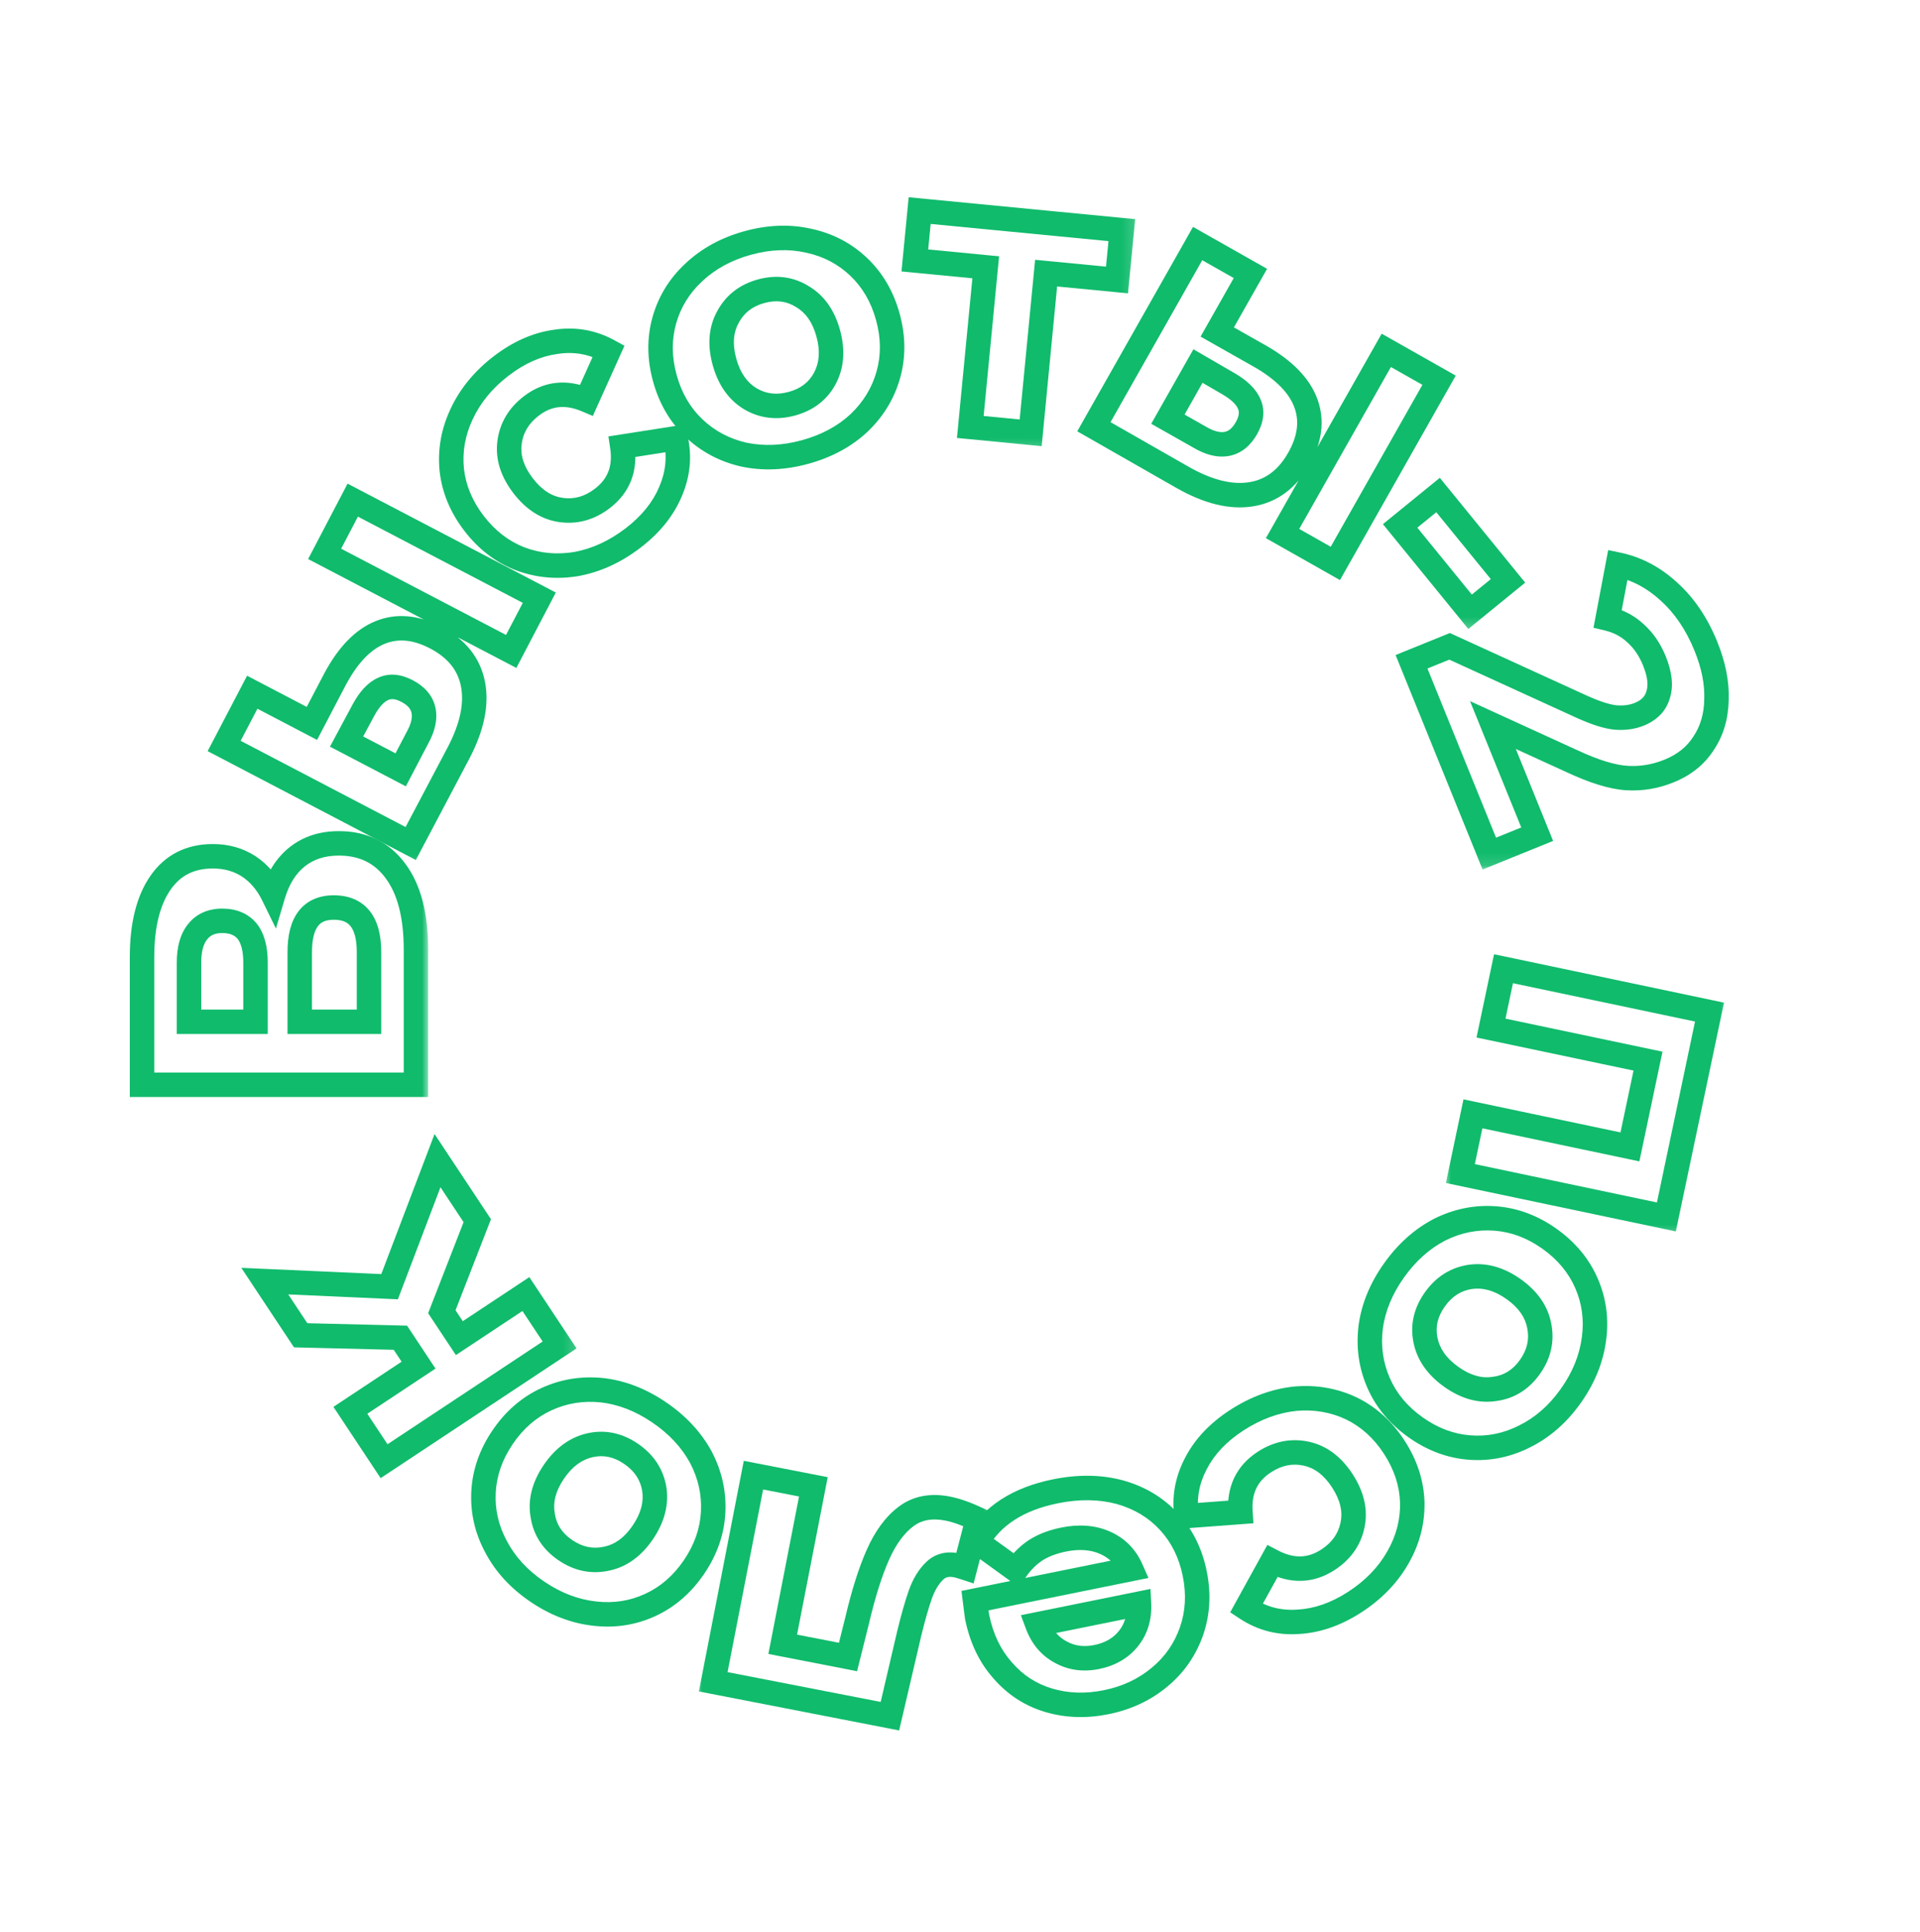 <?xml version="1.0" encoding="UTF-8"?> <svg xmlns="http://www.w3.org/2000/svg" width="157" height="158" viewBox="0 0 157 158" fill="none"> <mask id="path-1-outside-1_1304_22" maskUnits="userSpaceOnUse" x="118.131" y="77.649" width="23.692" height="23.692" fill="black"> <rect fill="white" x="118.131" y="77.649" width="23.692" height="23.692"></rect> <path d="M136.261 99.525L119.414 95.977L120.443 91.093L133.281 93.796L134.758 86.782L121.92 84.078L122.942 79.225L139.789 82.773L136.261 99.525Z"></path> </mask> <path d="M136.261 99.525L136.055 100.504L137.033 100.71L137.239 99.731L136.261 99.525ZM119.414 95.977L118.436 95.771L118.23 96.75L119.208 96.956L119.414 95.977ZM120.443 91.093L120.649 90.114L119.67 89.908L119.464 90.886L120.443 91.093ZM133.281 93.796L133.075 94.775L134.054 94.981L134.26 94.002L133.281 93.796ZM134.758 86.782L135.737 86.988L135.943 86.01L134.965 85.804L134.758 86.782ZM121.92 84.078L120.942 83.872L120.735 84.851L121.714 85.057L121.92 84.078ZM122.942 79.225L123.148 78.246L122.17 78.04L121.964 79.019L122.942 79.225ZM139.789 82.773L140.767 82.979L140.973 82L139.995 81.794L139.789 82.773ZM136.467 98.547L119.62 94.999L119.208 96.956L136.055 100.504L136.467 98.547ZM120.393 96.183L121.421 91.299L119.464 90.886L118.436 95.771L120.393 96.183ZM120.237 92.071L133.075 94.775L133.487 92.818L120.649 90.114L120.237 92.071ZM134.26 94.002L135.737 86.988L133.78 86.576L132.303 93.59L134.26 94.002ZM134.965 85.804L122.126 83.1L121.714 85.057L134.552 87.761L134.965 85.804ZM122.899 84.284L123.921 79.431L121.964 79.019L120.942 83.872L122.899 84.284ZM122.736 80.204L139.583 83.751L139.995 81.794L123.148 78.246L122.736 80.204ZM138.81 82.567L135.282 99.319L137.239 99.731L140.767 82.979L138.81 82.567Z" fill="#10BB6C" mask="url(#path-1-outside-1_1304_22)"></path> <mask id="path-3-outside-2_1304_22" maskUnits="userSpaceOnUse" x="106.465" y="93.542" width="29.862" height="30.098" fill="black"> <rect fill="white" x="106.465" y="93.542" width="29.862" height="30.098"></rect> <path d="M113.991 103.896C115.042 102.418 116.291 101.304 117.74 100.555C119.194 99.835 120.704 99.534 122.269 99.651C123.834 99.769 125.312 100.323 126.703 101.311C128.094 102.3 129.103 103.514 129.729 104.954C130.355 106.393 130.558 107.911 130.338 109.509C130.124 111.136 129.491 112.689 128.441 114.167C127.39 115.645 126.138 116.744 124.684 117.464C123.247 118.197 121.746 118.504 120.181 118.386C118.616 118.268 117.138 117.715 115.747 116.726C114.356 115.737 113.347 114.523 112.721 113.084C112.096 111.644 111.884 110.12 112.086 108.51C112.305 106.912 112.94 105.374 113.991 103.896ZM117.33 106.269C116.588 107.313 116.33 108.412 116.556 109.567C116.787 110.752 117.494 111.765 118.676 112.605C119.858 113.445 121.038 113.774 122.216 113.59C123.398 113.436 124.361 112.837 125.102 111.794C125.844 110.751 126.099 109.637 125.868 108.452C125.655 107.279 124.957 106.273 123.774 105.432C122.592 104.592 121.403 104.257 120.208 104.429C119.031 104.613 118.071 105.226 117.33 106.269Z"></path> </mask> <path d="M117.74 100.555L117.297 99.659L117.289 99.662L117.281 99.666L117.74 100.555ZM122.269 99.651L122.344 98.654L122.344 98.654L122.269 99.651ZM129.729 104.954L130.646 104.555L130.646 104.555L129.729 104.954ZM130.338 109.509L129.347 109.373L129.347 109.378L130.338 109.509ZM124.684 117.464L124.24 116.568L124.23 116.573L124.684 117.464ZM120.181 118.386L120.106 119.383L120.106 119.383L120.181 118.386ZM112.721 113.084L111.804 113.483L111.804 113.483L112.721 113.084ZM112.086 108.51L111.095 108.374L111.094 108.385L112.086 108.51ZM116.556 109.567L117.538 109.376L117.537 109.375L116.556 109.567ZM122.216 113.59L122.087 112.598L122.074 112.6L122.062 112.602L122.216 113.59ZM125.868 108.452L124.884 108.631L124.887 108.643L125.868 108.452ZM120.208 104.429L120.066 103.439L120.054 103.441L120.208 104.429ZM114.806 104.476C115.775 103.113 116.907 102.112 118.2 101.443L117.281 99.666C115.675 100.497 114.308 101.724 113.176 103.317L114.806 104.476ZM118.184 101.451C119.483 100.807 120.814 100.545 122.194 100.649L122.344 98.654C120.594 98.522 118.906 98.862 117.297 99.659L118.184 101.451ZM122.194 100.649C123.562 100.752 124.868 101.234 126.124 102.126L127.283 100.496C125.757 99.412 124.107 98.787 122.344 98.654L122.194 100.649ZM126.124 102.126C127.38 103.019 128.265 104.094 128.812 105.352L130.646 104.555C129.941 102.934 128.809 101.581 127.283 100.496L126.124 102.126ZM128.812 105.352C129.362 106.619 129.543 107.952 129.348 109.373L131.329 109.645C131.573 107.871 131.347 106.167 130.646 104.555L128.812 105.352ZM129.347 109.378C129.156 110.828 128.592 112.229 127.626 113.588L129.256 114.746C130.391 113.15 131.092 111.445 131.33 109.64L129.347 109.378ZM127.626 113.588C126.659 114.947 125.529 115.93 124.24 116.568L125.128 118.36C126.746 117.559 128.121 116.343 129.256 114.746L127.626 113.588ZM124.23 116.573C122.952 117.225 121.633 117.493 120.256 117.389L120.106 119.383C121.859 119.515 123.543 119.168 125.138 118.355L124.23 116.573ZM120.256 117.389C118.888 117.286 117.582 116.804 116.326 115.911L115.167 117.541C116.693 118.626 118.344 119.25 120.106 119.383L120.256 117.389ZM116.326 115.911C115.07 115.018 114.185 113.943 113.639 112.685L111.804 113.483C112.509 115.103 113.641 116.456 115.167 117.541L116.326 115.911ZM113.639 112.685C113.087 111.416 112.898 110.073 113.078 108.634L111.094 108.385C110.87 110.167 111.105 111.873 111.804 113.483L113.639 112.685ZM113.077 108.646C113.272 107.227 113.837 105.839 114.806 104.476L113.176 103.317C112.044 104.91 111.339 106.597 111.095 108.374L113.077 108.646ZM116.514 105.69C115.63 106.935 115.291 108.31 115.575 109.759L117.537 109.375C117.369 108.514 117.546 107.69 118.145 106.849L116.514 105.69ZM115.574 109.758C115.864 111.244 116.75 112.463 118.097 113.42L119.255 111.79C118.237 111.066 117.71 110.26 117.538 109.376L115.574 109.758ZM118.097 113.42C119.443 114.377 120.881 114.811 122.37 114.578L122.062 112.602C121.196 112.737 120.274 112.514 119.255 111.79L118.097 113.42ZM122.345 114.582C123.826 114.389 125.028 113.625 125.917 112.373L124.287 111.215C123.694 112.05 122.971 112.483 122.087 112.598L122.345 114.582ZM125.917 112.373C126.807 111.122 127.136 109.732 126.85 108.261L124.887 108.643C125.062 109.542 124.881 110.38 124.287 111.215L125.917 112.373ZM126.852 108.273C126.582 106.79 125.7 105.574 124.354 104.617L123.195 106.247C124.214 106.972 124.727 107.769 124.884 108.631L126.852 108.273ZM124.354 104.617C123.007 103.66 121.565 103.224 120.066 103.439L120.35 105.419C121.242 105.291 122.177 105.524 123.195 106.247L124.354 104.617ZM120.054 103.441C118.589 103.669 117.399 104.445 116.514 105.69L118.145 106.849C118.743 106.007 119.472 105.556 120.362 105.417L120.054 103.441Z" fill="#10BB6C" mask="url(#path-3-outside-2_1304_22)"></path> <mask id="path-5-outside-3_1304_22" maskUnits="userSpaceOnUse" x="92.298" y="108.383" width="29.037" height="29.037" fill="black"> <rect fill="white" x="92.298" y="108.383" width="29.037" height="29.037"></rect> <path d="M101.145 116.142C102.686 115.146 104.277 114.562 105.919 114.389C107.554 114.247 109.086 114.514 110.514 115.19C111.925 115.879 113.093 116.94 114.02 118.373C114.947 119.806 115.434 121.307 115.484 122.876C115.515 124.456 115.124 125.954 114.311 127.368C113.492 128.813 112.312 130.033 110.772 131.029C109.249 132.014 107.715 132.548 106.169 132.633C104.617 132.748 103.199 132.382 101.915 131.535L104.037 127.686C105.647 128.525 107.159 128.487 108.574 127.572C109.667 126.865 110.34 125.922 110.593 124.742C110.847 123.562 110.573 122.354 109.774 121.118C108.975 119.882 107.985 119.137 106.805 118.884C105.625 118.631 104.489 118.858 103.396 119.564C101.963 120.491 101.308 121.855 101.431 123.655L97.032 123.984C96.811 122.502 97.064 121.067 97.794 119.681C98.505 118.306 99.623 117.127 101.145 116.142Z"></path> </mask> <path d="M105.919 114.389L105.832 113.393L105.823 113.394L105.814 113.395L105.919 114.389ZM110.514 115.19L110.953 114.292L110.942 114.287L110.514 115.19ZM115.484 122.876L116.483 122.856L116.483 122.844L115.484 122.876ZM114.311 127.368L113.444 126.87L113.441 126.875L114.311 127.368ZM106.169 132.633L106.114 131.635L106.105 131.635L106.096 131.636L106.169 132.633ZM101.915 131.535L101.039 131.052L100.593 131.862L101.365 132.37L101.915 131.535ZM104.037 127.686L104.499 126.799L103.633 126.348L103.161 127.203L104.037 127.686ZM106.805 118.884L106.596 119.862L106.596 119.862L106.805 118.884ZM101.431 123.655L101.505 124.652L102.496 124.578L102.428 123.587L101.431 123.655ZM97.032 123.984L96.043 124.132L96.181 125.051L97.107 124.981L97.032 123.984ZM97.794 119.681L98.679 120.147L98.682 120.141L97.794 119.681ZM101.688 116.982C103.112 116.061 104.555 115.538 106.023 115.384L105.814 113.395C104 113.585 102.26 114.23 100.602 115.302L101.688 116.982ZM106.006 115.386C107.471 115.258 108.824 115.496 110.086 116.094L110.942 114.287C109.347 113.531 107.637 113.236 105.832 113.393L106.006 115.386ZM110.075 116.089C111.308 116.691 112.343 117.622 113.18 118.916L114.86 117.83C113.843 116.258 112.541 115.067 110.953 114.292L110.075 116.089ZM113.18 118.916C114.017 120.21 114.441 121.536 114.484 122.907L116.483 122.844C116.428 121.078 115.876 119.402 114.86 117.83L113.18 118.916ZM114.484 122.895C114.511 124.288 114.169 125.608 113.444 126.87L115.178 127.866C116.078 126.3 116.518 124.624 116.483 122.856L114.484 122.895ZM113.441 126.875C112.71 128.165 111.648 129.271 110.229 130.189L111.315 131.869C112.976 130.794 114.274 129.46 115.181 127.862L113.441 126.875ZM110.229 130.189C108.827 131.096 107.458 131.561 106.114 131.635L106.224 133.632C107.971 133.536 109.671 132.931 111.315 131.869L110.229 130.189ZM106.096 131.636C104.761 131.734 103.563 131.424 102.465 130.7L101.365 132.37C102.835 133.34 104.473 133.761 106.243 133.631L106.096 131.636ZM102.791 132.018L104.913 128.169L103.161 127.203L101.039 131.052L102.791 132.018ZM103.575 128.573C105.473 129.563 107.372 129.54 109.117 128.412L108.031 126.732C106.946 127.434 105.82 127.488 104.499 126.799L103.575 128.573ZM109.117 128.412C110.414 127.574 111.258 126.413 111.571 124.952L109.616 124.532C109.423 125.431 108.921 126.157 108.031 126.732L109.117 128.412ZM111.571 124.952C111.892 123.458 111.524 121.982 110.614 120.575L108.934 121.661C109.623 122.727 109.801 123.667 109.616 124.532L111.571 124.952ZM110.614 120.575C109.704 119.168 108.509 118.227 107.015 117.906L106.596 119.862C107.461 120.048 108.245 120.596 108.934 121.661L110.614 120.575ZM107.015 117.906C105.554 117.593 104.15 117.886 102.853 118.725L103.939 120.404C104.829 119.829 105.697 119.669 106.596 119.862L107.015 117.906ZM102.853 118.725C102.002 119.275 101.346 119.981 100.929 120.849C100.513 121.714 100.362 122.684 100.433 123.723L102.428 123.587C102.376 122.826 102.492 122.214 102.731 121.715C102.969 121.22 103.357 120.781 103.939 120.404L102.853 118.725ZM101.356 122.658L96.958 122.987L97.107 124.981L101.505 124.652L101.356 122.658ZM98.021 123.836C97.832 122.574 98.044 121.354 98.679 120.147L96.909 119.215C96.085 120.781 95.789 122.429 96.043 124.132L98.021 123.836ZM98.682 120.141C99.301 118.945 100.287 117.888 101.688 116.982L100.602 115.302C98.959 116.365 97.71 117.667 96.906 119.221L98.682 120.141Z" fill="#10BB6C" mask="url(#path-5-outside-3_1304_22)"></path> <mask id="path-7-outside-4_1304_22" maskUnits="userSpaceOnUse" x="75.98" y="117.907" width="25.733" height="24.951" fill="black"> <rect fill="white" x="75.98" y="117.907" width="25.733" height="24.951"></rect> <path d="M79.9 132.24C79.888 132.178 79.83 131.732 79.728 130.904L92.492 128.317C92.05 127.319 91.339 126.603 90.359 126.17C89.379 125.738 88.251 125.65 86.976 125.909C86.098 126.087 85.35 126.369 84.731 126.756C84.097 127.167 83.543 127.715 83.073 128.398L79.897 126.103C81.118 123.962 83.254 122.582 86.307 121.963C88.21 121.578 89.967 121.602 91.579 122.038C93.195 122.494 94.534 123.3 95.595 124.456C96.657 125.612 97.357 127.027 97.696 128.7C98.03 130.351 97.945 131.914 97.438 133.388C96.914 134.887 96.047 136.14 94.837 137.148C93.609 138.18 92.149 138.868 90.455 139.211C88.803 139.546 87.236 139.493 85.754 139.053C84.272 138.614 83.019 137.801 81.995 136.615C80.955 135.455 80.256 133.997 79.9 132.24ZM89.674 135.516C90.782 135.292 91.649 134.79 92.274 134.01C92.9 133.23 93.186 132.28 93.133 131.159L84.822 132.843C85.206 133.875 85.837 134.629 86.717 135.104C87.601 135.599 88.587 135.737 89.674 135.516Z"></path> </mask> <path d="M79.728 130.904L79.529 129.924L78.621 130.108L78.735 131.027L79.728 130.904ZM92.492 128.317L92.691 129.297L93.91 129.05L93.407 127.913L92.492 128.317ZM90.359 126.17L90.763 125.255L90.763 125.255L90.359 126.17ZM84.731 126.756L84.201 125.908L84.194 125.912L84.187 125.916L84.731 126.756ZM83.073 128.398L82.487 129.208L83.315 129.807L83.896 128.965L83.073 128.398ZM79.897 126.103L79.029 125.607L78.584 126.387L79.312 126.913L79.897 126.103ZM91.579 122.038L91.85 121.075L91.84 121.072L91.579 122.038ZM95.595 124.456L96.332 123.78L96.332 123.78L95.595 124.456ZM97.438 133.388L98.382 133.718L98.383 133.713L97.438 133.388ZM94.837 137.148L94.197 136.379L94.193 136.382L94.837 137.148ZM85.754 139.053L85.47 140.012L85.47 140.012L85.754 139.053ZM81.995 136.615L82.752 135.962L82.746 135.955L82.74 135.948L81.995 136.615ZM92.274 134.01L93.054 134.636L92.274 134.01ZM93.133 131.159L94.132 131.111L94.077 129.947L92.935 130.179L93.133 131.159ZM84.822 132.843L84.624 131.863L83.478 132.095L83.885 133.191L84.822 132.843ZM86.717 135.104L87.206 134.231L87.199 134.227L87.192 134.223L86.717 135.104ZM80.88 132.042C80.883 132.055 80.871 131.979 80.839 131.731C80.811 131.511 80.771 131.195 80.72 130.781L78.735 131.027C78.833 131.818 78.898 132.326 78.92 132.439L80.88 132.042ZM79.926 131.884L92.691 129.297L92.294 127.337L79.529 129.924L79.926 131.884ZM93.407 127.913C92.866 126.691 91.976 125.791 90.763 125.255L89.955 127.085C90.703 127.415 91.234 127.946 91.578 128.722L93.407 127.913ZM90.763 125.255C89.556 124.723 88.211 124.638 86.777 124.929L87.175 126.889C88.291 126.663 89.202 126.752 89.955 127.085L90.763 125.255ZM86.777 124.929C85.808 125.125 84.942 125.445 84.201 125.908L85.261 127.604C85.758 127.293 86.388 127.048 87.175 126.889L86.777 124.929ZM84.187 125.916C83.432 126.406 82.787 127.05 82.249 127.83L83.896 128.965C84.3 128.38 84.761 127.928 85.275 127.595L84.187 125.916ZM83.658 127.587L80.483 125.292L79.312 126.913L82.487 129.208L83.658 127.587ZM80.766 126.598C81.808 124.771 83.656 123.521 86.506 122.943L86.108 120.983C82.853 121.643 80.428 123.152 79.029 125.607L80.766 126.598ZM86.506 122.943C88.281 122.584 89.879 122.614 91.318 123.003L91.84 121.072C90.055 120.59 88.138 120.572 86.108 120.983L86.506 122.943ZM91.307 123C92.758 123.409 93.931 124.122 94.859 125.132L96.332 123.78C95.136 122.477 93.632 121.578 91.85 121.075L91.307 123ZM94.859 125.132C95.786 126.143 96.41 127.388 96.716 128.898L98.676 128.501C98.304 126.666 97.527 125.082 96.332 123.78L94.859 125.132ZM96.716 128.898C97.018 130.39 96.936 131.771 96.492 133.063L98.383 133.713C98.953 132.057 99.043 130.313 98.676 128.501L96.716 128.898ZM96.494 133.059C96.03 134.388 95.267 135.489 94.197 136.379L95.476 137.916C96.828 136.792 97.799 135.387 98.382 133.718L96.494 133.059ZM94.193 136.382C93.103 137.299 91.799 137.918 90.257 138.231L90.654 140.191C92.498 139.817 94.115 139.061 95.48 137.913L94.193 136.382ZM90.257 138.231C88.75 138.536 87.35 138.484 86.039 138.095L85.47 140.012C87.123 140.502 88.856 140.555 90.654 140.191L90.257 138.231ZM86.039 138.095C84.742 137.71 83.653 137.005 82.752 135.962L81.238 137.269C82.385 138.597 83.802 139.517 85.47 140.012L86.039 138.095ZM82.74 135.948C81.835 134.939 81.206 133.65 80.88 132.042L78.92 132.439C79.306 134.343 80.074 135.971 81.251 137.283L82.74 135.948ZM89.872 136.497C91.178 136.232 92.263 135.622 93.054 134.636L91.494 133.384C91.034 133.958 90.386 134.352 89.475 134.536L89.872 136.497ZM93.054 134.636C93.852 133.642 94.195 132.444 94.132 131.111L92.134 131.206C92.177 132.116 91.948 132.818 91.494 133.384L93.054 134.636ZM92.935 130.179L84.624 131.863L85.021 133.823L93.332 132.139L92.935 130.179ZM83.885 133.191C84.343 134.426 85.126 135.382 86.242 135.984L87.192 134.223C86.548 133.876 86.068 133.324 85.76 132.495L83.885 133.191ZM86.228 135.976C87.341 136.6 88.574 136.76 89.872 136.497L89.475 134.536C88.599 134.714 87.861 134.598 87.206 134.231L86.228 135.976Z" fill="#10BB6C" mask="url(#path-7-outside-4_1304_22)"></path> <mask id="path-9-outside-5_1304_22" maskUnits="userSpaceOnUse" x="56.911" y="118.472" width="24.626" height="24.626" fill="black"> <rect fill="white" x="56.911" y="118.472" width="24.626" height="24.626"></rect> <path d="M58.32 137.541L61.61 120.643L66.51 121.597L64.003 134.475L69.343 135.514L70.081 132.561C70.597 130.358 71.165 128.556 71.785 127.155C72.406 125.755 73.174 124.709 74.091 124.018C75.008 123.327 76.137 123.112 77.477 123.373C78.189 123.512 79.012 123.803 79.948 124.246L78.913 128.217C78.587 128.11 78.35 128.042 78.203 128.014C77.47 127.871 76.875 128.027 76.417 128.481C75.934 128.952 75.55 129.584 75.266 130.376C74.977 131.189 74.669 132.27 74.341 133.619L72.769 140.354L58.32 137.541Z"></path> </mask> <path d="M58.32 137.541L57.338 137.35L57.147 138.332L58.129 138.523L58.32 137.541ZM61.61 120.643L61.801 119.661L60.82 119.47L60.629 120.452L61.61 120.643ZM66.51 121.597L67.492 121.788L67.683 120.806L66.701 120.615L66.51 121.597ZM64.003 134.475L63.021 134.284L62.83 135.265L63.812 135.456L64.003 134.475ZM69.343 135.514L69.151 136.496L70.083 136.677L70.313 135.757L69.343 135.514ZM70.081 132.561L71.051 132.804L71.052 132.796L71.054 132.789L70.081 132.561ZM71.785 127.155L72.699 127.56L72.699 127.56L71.785 127.155ZM74.091 124.018L73.489 123.219L73.489 123.219L74.091 124.018ZM79.948 124.246L80.915 124.497L81.124 123.696L80.376 123.342L79.948 124.246ZM78.913 128.217L78.602 129.167L79.613 129.499L79.881 128.469L78.913 128.217ZM76.417 128.481L77.115 129.197L77.121 129.191L76.417 128.481ZM75.266 130.376L74.325 130.038L74.323 130.041L75.266 130.376ZM74.341 133.619L73.369 133.383L73.367 133.391L74.341 133.619ZM72.769 140.354L72.578 141.336L73.523 141.52L73.743 140.582L72.769 140.354ZM59.302 137.732L62.592 120.834L60.629 120.452L57.338 137.35L59.302 137.732ZM61.419 121.624L66.319 122.578L66.701 120.615L61.801 119.661L61.419 121.624ZM65.529 121.406L63.021 134.284L64.984 134.666L67.492 121.788L65.529 121.406ZM63.812 135.456L69.151 136.496L69.534 134.533L64.194 133.493L63.812 135.456ZM70.313 135.757L71.051 132.804L69.11 132.319L68.372 135.272L70.313 135.757ZM71.054 132.789C71.562 130.621 72.113 128.884 72.699 127.56L70.871 126.75C70.216 128.228 69.631 130.095 69.107 132.333L71.054 132.789ZM72.699 127.56C73.273 126.265 73.95 125.377 74.693 124.817L73.489 123.219C72.398 124.041 71.538 125.244 70.871 126.75L72.699 127.56ZM74.693 124.817C75.341 124.329 76.166 124.137 77.286 124.355L77.668 122.392C76.107 122.088 74.676 122.326 73.489 123.219L74.693 124.817ZM77.286 124.355C77.889 124.472 78.631 124.728 79.52 125.149L80.376 123.342C79.394 122.877 78.488 122.551 77.668 122.392L77.286 124.355ZM78.98 123.994L77.946 127.965L79.881 128.469L80.915 124.497L78.98 123.994ZM79.225 127.267C78.896 127.159 78.608 127.074 78.394 127.032L78.012 128.995C78.092 129.011 78.277 129.061 78.602 129.167L79.225 127.267ZM78.394 127.032C77.396 126.838 76.446 127.044 75.713 127.771L77.121 129.191C77.304 129.009 77.545 128.904 78.012 128.995L78.394 127.032ZM75.719 127.765C75.104 128.365 74.648 129.137 74.325 130.038L76.207 130.714C76.453 130.03 76.764 129.539 77.115 129.197L75.719 127.765ZM74.323 130.041C74.019 130.9 73.701 132.018 73.369 133.383L75.313 133.855C75.637 132.522 75.936 131.478 76.208 130.71L74.323 130.041ZM73.367 133.391L71.795 140.127L73.743 140.582L75.315 133.846L73.367 133.391ZM72.96 139.373L58.511 136.56L58.129 138.523L72.578 141.336L72.96 139.373Z" fill="#10BB6C" mask="url(#path-9-outside-5_1304_22)"></path> <mask id="path-11-outside-6_1304_22" maskUnits="userSpaceOnUse" x="34.361" y="108.143" width="29.995" height="29.729" fill="black"> <rect fill="white" x="34.361" y="108.143" width="29.995" height="29.729"></rect> <path d="M53.889 115.5C55.39 116.518 56.531 117.743 57.312 119.175C58.064 120.613 58.398 122.116 58.315 123.683C58.231 125.251 57.71 126.741 56.752 128.153C55.794 129.565 54.603 130.6 53.178 131.257C51.752 131.915 50.239 132.151 48.636 131.967C47.005 131.788 45.439 131.19 43.938 130.172C42.437 129.154 41.311 127.926 40.559 126.488C39.795 125.068 39.455 123.574 39.539 122.007C39.622 120.44 40.143 118.95 41.101 117.537C42.059 116.125 43.251 115.09 44.676 114.433C46.101 113.775 47.621 113.53 49.235 113.697C50.837 113.881 52.388 114.482 53.889 115.5ZM51.59 118.89C50.531 118.172 49.426 117.938 48.276 118.189C47.096 118.446 46.1 119.175 45.285 120.375C44.471 121.576 44.169 122.763 44.378 123.936C44.558 125.115 45.178 126.064 46.237 126.782C47.296 127.501 48.416 127.731 49.595 127.475C50.763 127.235 51.754 126.515 52.568 125.315C53.382 124.114 53.691 122.919 53.493 121.728C53.284 120.554 52.649 119.609 51.59 118.89Z"></path> </mask> <path d="M57.312 119.175L58.198 118.712L58.194 118.704L58.19 118.696L57.312 119.175ZM58.315 123.683L59.313 123.737L59.313 123.737L58.315 123.683ZM53.178 131.257L53.596 132.166L53.596 132.166L53.178 131.257ZM48.636 131.967L48.751 130.973L48.745 130.973L48.636 131.967ZM40.559 126.488L41.445 126.025L41.44 126.015L40.559 126.488ZM39.539 122.007L38.54 121.954L38.54 121.954L39.539 122.007ZM44.676 114.433L44.257 113.525L44.257 113.525L44.676 114.433ZM49.235 113.697L49.349 112.703L49.338 112.702L49.235 113.697ZM48.276 118.189L48.489 119.166L48.489 119.166L48.276 118.189ZM44.378 123.936L45.367 123.785L45.365 123.773L45.363 123.76L44.378 123.936ZM49.595 127.475L49.395 126.495L49.383 126.497L49.595 127.475ZM53.493 121.728L54.48 121.564L54.478 121.552L53.493 121.728ZM53.328 116.328C54.712 117.266 55.737 118.377 56.434 119.654L58.19 118.696C57.324 117.109 56.068 115.77 54.45 114.673L53.328 116.328ZM56.426 119.639C57.098 120.923 57.39 122.248 57.316 123.63L59.313 123.737C59.407 121.984 59.03 120.303 58.198 118.712L56.426 119.639ZM57.316 123.63C57.243 125 56.79 126.316 55.925 127.592L57.58 128.714C58.631 127.165 59.219 125.501 59.313 123.737L57.316 123.63ZM55.925 127.592C55.06 128.867 54.004 129.775 52.759 130.349L53.596 132.166C55.201 131.425 56.529 130.264 57.58 128.714L55.925 127.592ZM52.759 130.349C51.505 130.928 50.176 131.137 48.751 130.973L48.522 132.96C50.301 133.165 52 132.902 53.596 132.166L52.759 130.349ZM48.745 130.973C47.292 130.814 45.879 130.28 44.499 129.344L43.377 131C44.998 132.099 46.717 132.763 48.528 132.961L48.745 130.973ZM44.499 129.344C43.119 128.408 42.112 127.3 41.445 126.025L39.673 126.952C40.51 128.552 41.755 129.9 43.377 131L44.499 129.344ZM41.44 126.015C40.76 124.751 40.464 123.439 40.537 122.06L38.54 121.954C38.447 123.709 38.83 125.385 39.678 126.962L41.44 126.015ZM40.537 122.06C40.61 120.69 41.063 119.374 41.928 118.099L40.273 116.976C39.222 118.525 38.634 120.189 38.54 121.954L40.537 122.06ZM41.928 118.099C42.794 116.823 43.849 115.915 45.095 115.341L44.257 113.525C42.652 114.265 41.324 115.426 40.273 116.976L41.928 118.099ZM45.095 115.341C46.351 114.761 47.69 114.543 49.132 114.692L49.338 112.702C47.551 112.518 45.851 112.79 44.257 113.525L45.095 115.341ZM49.121 114.69C50.543 114.854 51.944 115.389 53.328 116.328L54.45 114.673C52.833 113.576 51.13 112.908 49.349 112.703L49.121 114.69ZM52.151 118.063C50.887 117.205 49.505 116.897 48.063 117.212L48.489 119.166C49.346 118.979 50.174 119.138 51.029 119.718L52.151 118.063ZM48.063 117.212C46.584 117.534 45.385 118.447 44.458 119.814L46.113 120.937C46.814 119.903 47.609 119.358 48.489 119.166L48.063 117.212ZM44.458 119.814C43.531 121.181 43.129 122.628 43.394 124.112L45.363 123.76C45.209 122.897 45.411 121.971 46.113 120.937L44.458 119.814ZM43.39 124.087C43.615 125.563 44.405 126.748 45.676 127.61L46.798 125.954C45.95 125.379 45.501 124.667 45.367 123.785L43.39 124.087ZM45.676 127.61C46.946 128.472 48.343 128.771 49.808 128.452L49.383 126.497C48.488 126.692 47.646 126.53 46.798 125.954L45.676 127.61ZM49.796 128.454C51.273 128.152 52.469 127.243 53.396 125.876L51.74 124.754C51.039 125.788 50.253 126.319 49.395 126.495L49.796 128.454ZM53.396 125.876C54.323 124.509 54.727 123.057 54.48 121.564L52.507 121.891C52.654 122.78 52.442 123.72 51.74 124.754L53.396 125.876ZM54.478 121.552C54.217 120.092 53.415 118.92 52.151 118.063L51.029 119.718C51.883 120.297 52.35 121.017 52.509 121.904L54.478 121.552Z" fill="#10BB6C" mask="url(#path-11-outside-6_1304_22)"></path> <mask id="path-13-outside-7_1304_22" maskUnits="userSpaceOnUse" x="18.544" y="92.268" width="28.823" height="29.386" fill="black"> <rect fill="white" x="18.544" y="92.268" width="28.823" height="29.386"></rect> <path d="M36.129 107.276L37.56 109.437L43.003 105.833L45.759 109.995L31.406 119.501L28.649 115.339L34.225 111.646L32.741 109.405L24.585 109.203L21.652 104.774L31.857 105.231L35.776 94.921L39.027 99.83L36.129 107.276Z"></path> </mask> <path d="M36.129 107.276L35.197 106.914L35.009 107.397L35.295 107.829L36.129 107.276ZM37.56 109.437L36.727 109.99L37.279 110.823L38.112 110.271L37.56 109.437ZM43.003 105.833L43.837 105.28L43.284 104.447L42.45 104.999L43.003 105.833ZM45.759 109.995L46.312 110.828L47.145 110.276L46.593 109.442L45.759 109.995ZM31.406 119.501L30.572 120.053L31.125 120.887L31.958 120.335L31.406 119.501ZM28.649 115.339L28.097 114.506L27.264 115.058L27.816 115.891L28.649 115.339ZM34.225 111.646L34.778 112.48L35.611 111.928L35.059 111.094L34.225 111.646ZM32.741 109.405L33.575 108.853L33.287 108.418L32.766 108.405L32.741 109.405ZM24.585 109.203L23.752 109.755L24.04 110.19L24.561 110.203L24.585 109.203ZM21.652 104.774L21.697 103.775L19.733 103.688L20.818 105.327L21.652 104.774ZM31.857 105.231L31.812 106.23L32.535 106.262L32.792 105.586L31.857 105.231ZM35.776 94.921L36.609 94.369L35.533 92.744L34.841 94.566L35.776 94.921ZM39.027 99.83L39.959 100.193L40.147 99.71L39.861 99.278L39.027 99.83ZM35.295 107.829L36.727 109.99L38.394 108.885L36.963 106.724L35.295 107.829ZM38.112 110.271L43.555 106.666L42.45 104.999L37.008 108.604L38.112 110.271ZM42.169 106.385L44.926 110.547L46.593 109.442L43.837 105.28L42.169 106.385ZM45.207 109.161L30.854 118.667L31.958 120.335L46.312 110.828L45.207 109.161ZM32.24 118.949L29.483 114.787L27.816 115.891L30.572 120.053L32.24 118.949ZM29.202 116.173L34.778 112.48L33.673 110.812L28.097 114.506L29.202 116.173ZM35.059 111.094L33.575 108.853L31.907 109.957L33.392 112.198L35.059 111.094ZM32.766 108.405L24.61 108.203L24.561 110.203L32.716 110.405L32.766 108.405ZM25.419 108.651L22.486 104.222L20.818 105.327L23.752 109.755L25.419 108.651ZM21.607 105.773L31.812 106.23L31.902 104.232L21.697 103.775L21.607 105.773ZM32.792 105.586L36.71 95.276L34.841 94.566L30.922 104.876L32.792 105.586ZM34.942 95.473L38.193 100.382L39.861 99.278L36.609 94.369L34.942 95.473ZM38.095 99.467L35.197 106.914L37.061 107.639L39.959 100.193L38.095 99.467Z" fill="#10BB6C" mask="url(#path-13-outside-7_1304_22)"></path> <mask id="path-15-outside-8_1304_22" maskUnits="userSpaceOnUse" x="10.014" y="67.5" width="25" height="23" fill="black"> <rect fill="white" x="10.014" y="67.5" width="25" height="23"></rect> <path d="M22.334 73.196C22.739 71.831 23.4 70.785 24.318 70.06C25.235 69.335 26.366 68.972 27.71 68.972C29.694 68.972 31.24 69.729 32.35 71.244C33.459 72.737 34.014 74.881 34.014 77.676V88.716H11.614V78.284C11.614 75.681 12.115 73.655 13.118 72.204C14.12 70.753 15.55 70.028 17.406 70.028C18.515 70.028 19.496 70.305 20.35 70.86C21.182 71.415 21.843 72.193 22.334 73.196ZM20.894 83.564V78.732C20.894 77.601 20.67 76.748 20.222 76.172C19.752 75.596 19.07 75.308 18.174 75.308C17.299 75.308 16.627 75.607 16.158 76.204C15.688 76.78 15.454 77.623 15.454 78.732V83.564H20.894ZM30.174 77.868C30.174 75.436 29.214 74.22 27.294 74.22C25.438 74.22 24.51 75.436 24.51 77.868V83.564H30.174V77.868Z"></path> </mask> <path d="M22.334 73.196L21.436 73.636L22.563 75.939L23.292 73.481L22.334 73.196ZM24.318 70.06L24.938 70.844L24.938 70.844L24.318 70.06ZM32.35 71.244L31.543 71.835L31.547 71.84L32.35 71.244ZM34.014 88.716V89.716H35.014V88.716H34.014ZM11.614 88.716H10.614V89.716H11.614V88.716ZM13.118 72.204L12.295 71.635L12.295 71.635L13.118 72.204ZM20.35 70.86L20.904 70.028L20.895 70.022L20.35 70.86ZM20.894 83.564V84.564H21.894V83.564H20.894ZM20.222 76.172L21.011 75.558L21.004 75.549L20.997 75.54L20.222 76.172ZM16.158 76.204L16.933 76.836L16.939 76.829L16.944 76.822L16.158 76.204ZM15.454 83.564H14.454V84.564H15.454V83.564ZM24.51 83.564H23.51V84.564H24.51V83.564ZM30.174 83.564V84.564H31.174V83.564H30.174ZM23.292 73.481C23.652 72.269 24.215 71.416 24.938 70.844L23.697 69.276C22.586 70.154 21.826 71.392 21.375 72.911L23.292 73.481ZM24.938 70.844C25.653 70.279 26.555 69.972 27.71 69.972V67.972C26.176 67.972 24.817 68.39 23.697 69.276L24.938 70.844ZM27.71 69.972C29.396 69.972 30.634 70.594 31.543 71.835L33.156 70.653C31.847 68.865 29.991 67.972 27.71 67.972V69.972ZM31.547 71.84C32.478 73.094 33.014 74.994 33.014 77.676H35.014C35.014 74.769 34.44 72.381 33.152 70.648L31.547 71.84ZM33.014 77.676V88.716H35.014V77.676H33.014ZM34.014 87.716H11.614V89.716H34.014V87.716ZM12.614 88.716V78.284H10.614V88.716H12.614ZM12.614 78.284C12.614 75.793 13.096 73.994 13.94 72.773L12.295 71.635C11.134 73.315 10.614 75.57 10.614 78.284H12.614ZM13.94 72.773C14.745 71.609 15.858 71.028 17.406 71.028V69.028C15.242 69.028 13.496 69.898 12.295 71.635L13.94 72.773ZM17.406 71.028C18.34 71.028 19.128 71.259 19.805 71.698L20.895 70.022C19.865 69.352 18.69 69.028 17.406 69.028V71.028ZM19.795 71.692C20.463 72.138 21.013 72.773 21.436 73.636L23.232 72.756C22.673 71.614 21.9 70.692 20.904 70.028L19.795 71.692ZM21.894 83.564V78.732H19.894V83.564H21.894ZM21.894 78.732C21.894 77.494 21.652 76.383 21.011 75.558L19.432 76.786C19.687 77.113 19.894 77.709 19.894 78.732H21.894ZM20.997 75.54C20.298 74.683 19.302 74.308 18.174 74.308V76.308C18.837 76.308 19.206 76.509 19.446 76.804L20.997 75.54ZM18.174 74.308C17.045 74.308 16.061 74.709 15.371 75.586L16.944 76.822C17.194 76.504 17.553 76.308 18.174 76.308V74.308ZM15.382 75.572C14.711 76.396 14.454 77.502 14.454 78.732H16.454C16.454 77.744 16.666 77.164 16.933 76.836L15.382 75.572ZM14.454 78.732V83.564H16.454V78.732H14.454ZM15.454 84.564H20.894V82.564H15.454V84.564ZM31.174 77.868C31.174 76.547 30.918 75.372 30.239 74.512C29.524 73.607 28.479 73.22 27.294 73.22V75.22C28.028 75.22 28.423 75.441 28.669 75.752C28.95 76.108 29.174 76.757 29.174 77.868H31.174ZM27.294 73.22C26.128 73.22 25.105 73.616 24.411 74.525C23.756 75.384 23.51 76.553 23.51 77.868H25.51C25.51 76.751 25.728 76.096 26.001 75.739C26.235 75.432 26.603 75.22 27.294 75.22V73.22ZM23.51 77.868V83.564H25.51V77.868H23.51ZM24.51 84.564H30.174V82.564H24.51V84.564ZM31.174 83.564V77.868H29.174V83.564H31.174Z" fill="#10BB6C" mask="url(#path-15-outside-8_1304_22)"></path> <mask id="path-17-outside-9_1304_22" maskUnits="userSpaceOnUse" x="16.099" y="38.382" width="30.659" height="32.772" fill="black"> <rect fill="white" x="16.099" y="38.382" width="30.659" height="32.772"></rect> <path d="M27.403 55.533C28.46 53.559 29.69 52.288 31.094 51.722C32.497 51.156 34.012 51.298 35.638 52.149C37.339 53.038 38.351 54.302 38.674 55.94C38.998 57.577 38.605 59.455 37.498 61.572L33.584 68.986L18.328 61.007L20.627 56.612L25.505 59.163L27.403 55.533ZM26.545 45.298L28.844 40.903L44.099 48.882L41.8 53.277L26.545 45.298ZM34.143 60.323C34.607 59.482 34.768 58.736 34.627 58.084C34.487 57.433 34.038 56.91 33.282 56.514C32.545 56.128 31.887 56.073 31.31 56.349C30.742 56.606 30.221 57.164 29.748 58.024L28.34 60.646L32.764 62.96L34.143 60.323Z"></path> </mask> <path d="M27.403 55.533L26.521 55.062L26.517 55.07L27.403 55.533ZM31.094 51.722L31.468 52.649L31.468 52.649L31.094 51.722ZM38.674 55.94L39.655 55.746L39.655 55.746L38.674 55.94ZM37.498 61.572L38.382 62.039L38.384 62.035L37.498 61.572ZM33.584 68.986L33.12 69.872L34.003 70.334L34.468 69.453L33.584 68.986ZM18.328 61.007L17.442 60.544L16.979 61.43L17.865 61.893L18.328 61.007ZM20.627 56.612L21.091 55.726L20.205 55.262L19.741 56.148L20.627 56.612ZM25.505 59.163L25.041 60.049L25.927 60.513L26.391 59.626L25.505 59.163ZM26.545 45.298L25.659 44.835L25.195 45.721L26.082 46.184L26.545 45.298ZM28.844 40.903L29.308 40.017L28.421 39.553L27.958 40.44L28.844 40.903ZM44.099 48.882L44.985 49.346L45.449 48.46L44.563 47.996L44.099 48.882ZM41.8 53.277L41.337 54.163L42.223 54.627L42.686 53.741L41.8 53.277ZM34.143 60.323L33.267 59.84L33.262 59.849L33.257 59.859L34.143 60.323ZM34.627 58.084L33.65 58.296L33.65 58.296L34.627 58.084ZM31.31 56.349L31.722 57.26L31.731 57.256L31.741 57.252L31.31 56.349ZM29.748 58.024L28.872 57.541L28.867 57.551L29.748 58.024ZM28.34 60.646L27.459 60.173L26.981 61.064L27.877 61.532L28.34 60.646ZM32.764 62.96L32.3 63.846L33.186 64.309L33.65 63.423L32.764 62.96ZM28.285 56.005C29.282 54.141 30.365 53.094 31.468 52.649L30.72 50.795C29.016 51.482 27.638 52.976 26.521 55.062L28.285 56.005ZM31.468 52.649C32.542 52.216 33.748 52.288 35.174 53.035L36.101 51.263C34.276 50.308 32.453 50.096 30.72 50.795L31.468 52.649ZM35.174 53.035C36.652 53.808 37.438 54.84 37.693 56.133L39.655 55.746C39.264 53.764 38.026 52.269 36.101 51.263L35.174 53.035ZM37.693 56.133C37.957 57.469 37.658 59.108 36.612 61.109L38.384 62.035C39.553 59.801 40.038 57.686 39.655 55.746L37.693 56.133ZM36.614 61.105L32.699 68.519L34.468 69.453L38.382 62.039L36.614 61.105ZM34.047 68.1L18.792 60.121L17.865 61.893L33.12 69.872L34.047 68.1ZM19.215 61.471L21.514 57.075L19.741 56.148L17.442 60.544L19.215 61.471ZM20.164 57.498L25.041 60.049L25.968 58.277L21.091 55.726L20.164 57.498ZM26.391 59.626L28.289 55.997L26.517 55.07L24.618 58.7L26.391 59.626ZM27.431 45.762L29.73 41.367L27.958 40.44L25.659 44.835L27.431 45.762ZM28.381 41.789L43.636 49.768L44.563 47.996L29.308 40.017L28.381 41.789ZM43.213 48.419L40.914 52.814L42.686 53.741L44.985 49.346L43.213 48.419ZM42.264 52.391L27.009 44.412L26.082 46.184L41.337 54.163L42.264 52.391ZM35.018 60.806C35.548 59.845 35.815 58.846 35.605 57.873L33.65 58.296C33.721 58.626 33.665 59.119 33.267 59.84L35.018 60.806ZM35.605 57.873C35.385 56.854 34.685 56.119 33.746 55.628L32.819 57.4C33.391 57.7 33.589 58.012 33.65 58.296L35.605 57.873ZM33.746 55.628C32.821 55.144 31.823 54.996 30.879 55.447L31.741 57.252C31.952 57.151 32.269 57.112 32.819 57.4L33.746 55.628ZM30.898 55.438C30.049 55.822 29.394 56.594 28.872 57.541L30.624 58.507C31.049 57.735 31.435 57.39 31.722 57.26L30.898 55.438ZM28.867 57.551L27.459 60.173L29.221 61.119L30.629 58.497L28.867 57.551ZM27.877 61.532L32.3 63.846L33.227 62.074L28.803 59.76L27.877 61.532ZM33.65 63.423L35.029 60.786L33.257 59.859L31.877 62.496L33.65 63.423Z" fill="#10BB6C" mask="url(#path-17-outside-9_1304_22)"></path> <mask id="path-19-outside-10_1304_22" maskUnits="userSpaceOnUse" x="30.857" y="22.988" width="29.444" height="29.444" fill="black"> <rect fill="white" x="30.857" y="22.988" width="29.444" height="29.444"></rect> <path d="M51.775 43.992C50.32 45.109 48.781 45.819 47.158 46.123C45.54 46.396 43.992 46.253 42.513 45.693C41.052 45.12 39.802 44.157 38.763 42.803C37.724 41.449 37.117 39.992 36.942 38.432C36.784 36.859 37.053 35.335 37.75 33.86C38.45 32.355 39.528 31.044 40.984 29.927C42.423 28.823 43.909 28.167 45.443 27.958C46.98 27.719 48.423 27.97 49.771 28.711L47.965 32.718C46.294 32.011 44.789 32.17 43.452 33.196C42.419 33.988 41.824 34.982 41.667 36.179C41.509 37.375 41.878 38.557 42.774 39.725C43.67 40.893 44.717 41.556 45.913 41.714C47.11 41.871 48.224 41.554 49.257 40.762C50.611 39.723 51.154 38.311 50.887 36.526L55.245 35.845C55.585 37.305 55.447 38.755 54.831 40.195C54.233 41.623 53.214 42.888 51.775 43.992Z"></path> </mask> <path d="M47.158 46.123L47.325 47.109L47.334 47.107L47.342 47.105L47.158 46.123ZM42.513 45.693L42.148 46.624L42.159 46.629L42.513 45.693ZM36.942 38.432L35.947 38.532L35.949 38.544L36.942 38.432ZM37.75 33.86L38.654 34.287L38.657 34.282L37.75 33.86ZM45.443 27.958L45.578 28.949L45.587 28.948L45.596 28.946L45.443 27.958ZM49.771 28.711L50.683 29.121L51.062 28.279L50.253 27.834L49.771 28.711ZM47.965 32.718L47.576 33.639L48.476 34.019L48.877 33.129L47.965 32.718ZM45.913 41.714L46.044 40.722L46.044 40.722L45.913 41.714ZM50.887 36.526L50.733 35.538L49.751 35.691L49.898 36.674L50.887 36.526ZM55.245 35.845L56.219 35.618L56.008 34.713L55.09 34.857L55.245 35.845ZM54.831 40.195L53.912 39.802L53.909 39.808L54.831 40.195ZM51.166 43.199C49.822 44.23 48.426 44.868 46.974 45.14L47.342 47.105C49.136 46.77 50.818 45.987 52.384 44.785L51.166 43.199ZM46.992 45.137C45.541 45.382 44.173 45.253 42.867 44.758L42.159 46.629C43.81 47.254 45.538 47.411 47.325 47.109L46.992 45.137ZM42.878 44.762C41.601 44.262 40.495 43.417 39.556 42.194L37.97 43.412C39.109 44.897 40.503 45.979 42.148 46.624L42.878 44.762ZM39.556 42.194C38.618 40.972 38.089 39.684 37.936 38.321L35.949 38.544C36.145 40.3 36.83 41.926 37.97 43.412L39.556 42.194ZM37.937 38.332C37.798 36.946 38.033 35.604 38.654 34.287L36.846 33.433C36.074 35.067 35.771 36.773 35.947 38.532L37.937 38.332ZM38.657 34.282C39.282 32.937 40.251 31.749 41.593 30.72L40.375 29.133C38.806 30.338 37.618 31.772 36.843 33.438L38.657 34.282ZM41.593 30.72C42.917 29.704 44.244 29.13 45.578 28.949L45.308 26.967C43.574 27.203 41.928 27.942 40.375 29.133L41.593 30.72ZM45.596 28.946C46.919 28.741 48.138 28.954 49.29 29.587L50.253 27.834C48.709 26.986 47.042 26.698 45.289 26.97L45.596 28.946ZM48.859 28.3L47.054 32.307L48.877 33.129L50.683 29.121L48.859 28.3ZM48.355 31.797C46.383 30.963 44.492 31.138 42.843 32.403L44.061 33.989C45.086 33.202 46.204 33.059 47.576 33.639L48.355 31.797ZM42.843 32.403C41.618 33.342 40.87 34.567 40.675 36.048L42.658 36.309C42.778 35.398 43.22 34.634 44.061 33.989L42.843 32.403ZM40.675 36.048C40.476 37.563 40.961 39.005 41.981 40.334L43.568 39.117C42.795 38.11 42.543 37.187 42.658 36.309L40.675 36.048ZM41.981 40.334C43.001 41.663 44.267 42.505 45.783 42.705L46.044 40.722C45.166 40.606 44.34 40.123 43.568 39.117L41.981 40.334ZM45.783 42.705C47.264 42.9 48.641 42.495 49.865 41.555L48.648 39.968C47.808 40.613 46.955 40.842 46.044 40.722L45.783 42.705ZM49.865 41.555C50.669 40.938 51.267 40.182 51.613 39.283C51.958 38.387 52.03 37.408 51.876 36.378L49.898 36.674C50.011 37.428 49.945 38.048 49.746 38.564C49.549 39.077 49.198 39.546 48.648 39.968L49.865 41.555ZM51.042 37.514L55.399 36.833L55.09 34.857L50.733 35.538L51.042 37.514ZM54.271 36.072C54.56 37.315 54.448 38.548 53.912 39.802L55.751 40.588C56.446 38.962 56.609 37.294 56.219 35.618L54.271 36.072ZM53.909 39.808C53.389 41.05 52.491 42.182 51.166 43.199L52.384 44.785C53.937 43.594 55.077 42.196 55.754 40.582L53.909 39.808Z" fill="#10BB6C" mask="url(#path-19-outside-10_1304_22)"></path> <mask id="path-21-outside-11_1304_22" maskUnits="userSpaceOnUse" x="49.688" y="15.602" width="26.782" height="26.083" fill="black"> <rect fill="white" x="49.688" y="15.602" width="26.782" height="26.083"></rect> <path d="M65.848 36.963C64.1 37.444 62.428 37.517 60.831 37.182C59.249 36.82 57.889 36.099 56.751 35.018C55.613 33.937 54.817 32.574 54.365 30.929C53.912 29.283 53.898 27.705 54.324 26.194C54.749 24.683 55.551 23.378 56.731 22.279C57.926 21.154 59.398 20.351 61.147 19.87C62.895 19.389 64.56 19.329 66.142 19.691C67.718 20.032 69.075 20.742 70.213 21.823C71.352 22.904 72.147 24.267 72.6 25.913C73.052 27.558 73.066 29.137 72.641 30.648C72.216 32.158 71.416 33.474 70.241 34.593C69.061 35.692 67.597 36.482 65.848 36.963ZM64.762 33.014C65.996 32.674 66.891 31.986 67.446 30.948C68.016 29.884 68.109 28.652 67.725 27.254C67.34 25.855 66.633 24.855 65.605 24.253C64.591 23.624 63.467 23.48 62.233 23.819C60.999 24.159 60.097 24.86 59.526 25.924C58.95 26.968 58.855 28.189 59.24 29.588C59.624 30.986 60.334 31.997 61.368 32.62C62.397 33.222 63.528 33.353 64.762 33.014Z"></path> </mask> <path d="M60.831 37.182L60.608 38.157L60.617 38.159L60.625 38.16L60.831 37.182ZM56.751 35.018L56.062 35.743L56.062 35.743L56.751 35.018ZM54.324 26.194L53.361 25.923L53.361 25.923L54.324 26.194ZM56.731 22.279L57.413 23.011L57.417 23.007L56.731 22.279ZM66.142 19.691L65.919 20.666L65.931 20.668L66.142 19.691ZM70.213 21.823L70.902 21.098L70.902 21.098L70.213 21.823ZM72.641 30.648L73.603 30.918L73.603 30.918L72.641 30.648ZM70.241 34.593L70.923 35.325L70.931 35.317L70.241 34.593ZM67.446 30.948L66.565 30.476L66.565 30.476L67.446 30.948ZM65.605 24.253L65.078 25.102L65.088 25.109L65.099 25.116L65.605 24.253ZM59.526 25.924L60.402 26.408L60.408 26.397L59.526 25.924ZM61.368 32.62L60.852 33.477L60.863 33.483L61.368 32.62ZM65.583 35.999C63.971 36.442 62.46 36.502 61.036 36.203L60.625 38.16C62.395 38.532 64.229 38.446 66.114 37.927L65.583 35.999ZM61.053 36.207C59.64 35.884 58.443 35.246 57.44 34.293L56.062 35.743C57.335 36.952 58.857 37.757 60.608 38.157L61.053 36.207ZM57.44 34.293C56.445 33.349 55.738 32.149 55.329 30.663L53.401 31.194C53.897 32.999 54.781 34.526 56.062 35.743L57.44 34.293ZM55.329 30.663C54.92 29.178 54.915 27.785 55.286 26.465L53.361 25.923C52.882 27.624 52.904 29.389 53.401 31.194L55.329 30.663ZM55.286 26.465C55.66 25.136 56.363 23.989 57.413 23.011L56.05 21.547C54.739 22.768 53.837 24.231 53.361 25.923L55.286 26.465ZM57.417 23.007C58.481 22.005 59.804 21.276 61.412 20.834L60.881 18.906C58.992 19.425 57.372 20.303 56.046 21.551L57.417 23.007ZM61.412 20.834C63.02 20.392 64.517 20.345 65.919 20.666L66.365 18.716C64.604 18.313 62.77 18.386 60.881 18.906L61.412 20.834ZM65.931 20.668C67.333 20.971 68.523 21.597 69.525 22.548L70.902 21.098C69.627 19.887 68.104 19.092 66.353 18.713L65.931 20.668ZM69.525 22.548C70.519 23.493 71.227 24.692 71.635 26.178L73.564 25.648C73.067 23.842 72.183 22.315 70.902 21.098L69.525 22.548ZM71.635 26.178C72.044 27.664 72.05 29.056 71.678 30.377L73.603 30.918C74.082 29.217 74.06 27.453 73.564 25.648L71.635 26.178ZM71.678 30.377C71.303 31.709 70.6 32.869 69.551 33.869L70.931 35.317C72.231 34.078 73.128 32.608 73.603 30.918L71.678 30.377ZM69.56 33.861C68.512 34.837 67.196 35.555 65.583 35.999L66.114 37.927C67.998 37.409 69.611 36.547 70.923 35.325L69.56 33.861ZM65.027 33.978C66.5 33.573 67.631 32.722 68.328 31.42L66.565 30.476C66.151 31.25 65.492 31.776 64.497 32.05L65.027 33.978ZM68.328 31.42C69.043 30.086 69.127 28.582 68.689 26.989L66.76 27.519C67.092 28.723 66.99 29.682 66.565 30.476L68.328 31.42ZM68.689 26.989C68.251 25.396 67.41 24.151 66.11 23.39L65.099 25.116C65.856 25.558 66.429 26.314 66.76 27.519L68.689 26.989ZM66.132 23.403C64.862 22.616 63.448 22.448 61.968 22.855L62.498 24.784C63.486 24.512 64.32 24.633 65.078 25.102L66.132 23.403ZM61.968 22.855C60.487 23.262 59.353 24.131 58.645 25.452L60.408 26.397C60.84 25.59 61.51 25.055 62.498 24.784L61.968 22.855ZM58.651 25.441C57.923 26.761 57.837 28.261 58.276 29.853L60.204 29.323C59.872 28.117 59.978 27.175 60.402 26.408L58.651 25.441ZM58.276 29.853C58.714 31.446 59.555 32.696 60.852 33.477L61.884 31.763C61.112 31.299 60.535 30.527 60.204 29.323L58.276 29.853ZM60.863 33.483C62.142 34.232 63.555 34.383 65.027 33.978L64.497 32.05C63.501 32.323 62.651 32.212 61.873 31.757L60.863 33.483Z" fill="#10BB6C" mask="url(#path-21-outside-11_1304_22)"></path> <mask id="path-23-outside-12_1304_22" maskUnits="userSpaceOnUse" x="72.198" y="15.326" width="20.837" height="21.736" fill="black"> <rect fill="white" x="72.198" y="15.326" width="20.837" height="21.736"></rect> <path d="M91.338 22.898L85.542 22.338L84.279 35.397L79.342 34.919L80.605 21.86L74.808 21.3L75.202 17.223L91.733 18.821L91.338 22.898Z"></path> </mask> <path d="M91.338 22.898L91.242 23.893L92.238 23.99L92.334 22.994L91.338 22.898ZM85.542 22.338L85.638 21.342L84.642 21.246L84.546 22.241L85.542 22.338ZM84.279 35.397L84.183 36.392L85.178 36.488L85.274 35.493L84.279 35.397ZM79.342 34.919L78.346 34.823L78.25 35.818L79.246 35.915L79.342 34.919ZM80.605 21.86L81.6 21.956L81.696 20.961L80.701 20.865L80.605 21.86ZM74.808 21.3L73.812 21.203L73.716 22.199L74.711 22.295L74.808 21.3ZM75.202 17.223L75.298 16.227L74.303 16.131L74.207 17.126L75.202 17.223ZM91.733 18.821L92.728 18.917L92.824 17.922L91.829 17.826L91.733 18.821ZM91.435 21.903L85.638 21.342L85.445 23.333L91.242 23.893L91.435 21.903ZM84.546 22.241L83.283 35.3L85.274 35.493L86.537 22.434L84.546 22.241ZM84.375 34.401L79.438 33.924L79.246 35.915L84.183 36.392L84.375 34.401ZM80.337 35.016L81.6 21.956L79.609 21.764L78.346 34.823L80.337 35.016ZM80.701 20.865L74.904 20.304L74.711 22.295L80.508 22.856L80.701 20.865ZM75.803 21.396L76.197 17.319L74.207 17.126L73.812 21.203L75.803 21.396ZM75.106 18.218L91.636 19.817L91.829 17.826L75.298 16.227L75.106 18.218ZM90.737 18.725L90.343 22.802L92.334 22.994L92.728 18.917L90.737 18.725Z" fill="#10BB6C" mask="url(#path-23-outside-12_1304_22)"></path> <mask id="path-25-outside-13_1304_22" maskUnits="userSpaceOnUse" x="87.245" y="17.676" width="32.972" height="31.084" fill="black"> <rect fill="white" x="87.245" y="17.676" width="32.972" height="31.084"></rect> <path d="M103.1 29.17C105.038 30.292 106.267 31.564 106.786 32.985C107.305 34.407 107.113 35.916 106.209 37.512C105.263 39.183 103.966 40.153 102.319 40.421C100.671 40.69 98.808 40.236 96.729 39.059L89.449 34.9L97.931 19.918L102.247 22.362L99.535 27.152L103.1 29.17ZM113.358 28.653L117.674 31.096L109.192 46.078L104.876 43.634L113.358 28.653ZM98.089 35.747C98.914 36.238 99.654 36.425 100.31 36.306C100.966 36.187 101.504 35.756 101.924 35.013C102.334 34.289 102.411 33.634 102.155 33.047C101.917 32.471 101.376 31.933 100.533 31.43L97.959 29.936L95.499 34.281L98.089 35.747Z"></path> </mask> <path d="M103.1 29.17L103.601 28.304L103.592 28.3L103.1 29.17ZM106.786 32.985L105.847 33.328L105.847 33.328L106.786 32.985ZM102.319 40.421L102.48 41.408L102.48 41.408L102.319 40.421ZM96.729 39.059L96.233 39.927L96.236 39.929L96.729 39.059ZM89.449 34.9L88.579 34.407L88.088 35.274L88.953 35.768L89.449 34.9ZM97.931 19.918L98.423 19.048L97.553 18.555L97.061 19.426L97.931 19.918ZM102.247 22.362L103.117 22.855L103.61 21.985L102.74 21.492L102.247 22.362ZM99.535 27.152L98.665 26.659L98.172 27.529L99.043 28.022L99.535 27.152ZM113.358 28.653L113.851 27.782L112.98 27.29L112.488 28.16L113.358 28.653ZM117.674 31.096L118.544 31.589L119.037 30.719L118.167 30.226L117.674 31.096ZM109.192 46.078L108.7 46.948L109.57 47.441L110.062 46.571L109.192 46.078ZM104.876 43.634L104.006 43.142L103.513 44.012L104.383 44.504L104.876 43.634ZM98.089 35.747L98.601 34.888L98.591 34.882L98.582 34.877L98.089 35.747ZM100.31 36.306L100.131 35.322L100.131 35.322L100.31 36.306ZM102.155 33.047L101.23 33.429L101.234 33.439L101.238 33.448L102.155 33.047ZM100.533 31.43L101.044 30.571L101.035 30.566L100.533 31.43ZM97.959 29.936L98.461 29.072L97.587 28.564L97.088 29.444L97.959 29.936ZM95.499 34.281L94.629 33.788L94.136 34.658L95.007 35.151L95.499 34.281ZM102.599 30.035C104.429 31.095 105.439 32.211 105.847 33.328L107.726 32.642C107.096 30.916 105.648 29.489 103.601 28.304L102.599 30.035ZM105.847 33.328C106.244 34.416 106.132 35.619 105.339 37.02L107.079 38.005C108.094 36.213 108.366 34.397 107.726 32.642L105.847 33.328ZM105.339 37.02C104.517 38.471 103.459 39.222 102.158 39.434L102.48 41.408C104.474 41.083 106.009 39.895 107.079 38.005L105.339 37.02ZM102.158 39.434C100.815 39.653 99.186 39.3 97.222 38.188L96.236 39.929C98.43 41.171 100.528 41.727 102.48 41.408L102.158 39.434ZM97.225 38.19L89.945 34.032L88.953 35.768L96.233 39.927L97.225 38.19ZM90.319 35.393L98.801 20.411L97.061 19.426L88.579 34.407L90.319 35.393ZM97.438 20.789L101.754 23.232L102.74 21.492L98.423 19.048L97.438 20.789ZM101.377 21.869L98.665 26.659L100.406 27.644L103.117 22.855L101.377 21.869ZM99.043 28.022L102.607 30.04L103.592 28.3L100.028 26.282L99.043 28.022ZM112.865 29.523L117.181 31.966L118.167 30.226L113.851 27.782L112.865 29.523ZM116.804 30.604L108.322 45.585L110.062 46.571L118.544 31.589L116.804 30.604ZM109.685 45.208L105.369 42.764L104.383 44.504L108.7 46.948L109.685 45.208ZM105.746 44.127L114.228 29.145L112.488 28.16L104.006 43.142L105.746 44.127ZM97.577 36.606C98.52 37.167 99.509 37.467 100.489 37.289L100.131 35.322C99.799 35.382 99.308 35.309 98.601 34.888L97.577 36.606ZM100.489 37.289C101.515 37.103 102.272 36.428 102.794 35.506L101.054 34.52C100.736 35.083 100.417 35.27 100.131 35.322L100.489 37.289ZM102.794 35.506C103.309 34.598 103.49 33.605 103.071 32.647L101.238 33.448C101.332 33.663 101.36 33.98 101.054 34.52L102.794 35.506ZM103.079 32.666C102.723 31.805 101.974 31.125 101.044 30.571L100.021 32.29C100.779 32.741 101.11 33.138 101.23 33.429L103.079 32.666ZM101.035 30.566L98.461 29.072L97.457 30.801L100.031 32.295L101.035 30.566ZM97.088 29.444L94.629 33.788L96.37 34.773L98.829 30.429L97.088 29.444ZM95.007 35.151L97.596 36.617L98.582 34.877L95.992 33.41L95.007 35.151Z" fill="#10BB6C" mask="url(#path-25-outside-13_1304_22)"></path> <mask id="path-27-outside-14_1304_22" maskUnits="userSpaceOnUse" x="112.657" y="37.937" width="13.006" height="13.725" fill="black"> <rect fill="white" x="112.657" y="37.937" width="13.006" height="13.725"></rect> <path d="M117.59 40.485L123.31 47.506L120.209 50.032L114.489 43.011L117.59 40.485Z"></path> </mask> <path d="M117.59 40.485L118.366 39.853L117.734 39.078L116.959 39.709L117.59 40.485ZM123.31 47.506L123.941 48.281L124.717 47.65L124.085 46.874L123.31 47.506ZM120.209 50.032L119.433 50.664L120.065 51.439L120.84 50.808L120.209 50.032ZM114.489 43.011L113.857 42.236L113.082 42.867L113.714 43.643L114.489 43.011ZM116.815 41.116L122.535 48.138L124.085 46.874L118.366 39.853L116.815 41.116ZM122.678 46.731L119.577 49.257L120.84 50.808L123.941 48.281L122.678 46.731ZM120.984 49.401L115.264 42.38L113.714 43.643L119.433 50.664L120.984 49.401ZM115.121 43.786L118.222 41.26L116.959 39.709L113.857 42.236L115.121 43.786Z" fill="#10BB6C" mask="url(#path-27-outside-14_1304_22)"></path> <mask id="path-29-outside-15_1304_22" maskUnits="userSpaceOnUse" x="113.346" y="42.272" width="31.059" height="28.855" fill="black"> <rect fill="white" x="113.346" y="42.272" width="31.059" height="28.855"></rect> <path d="M125.696 68.222L121.782 69.81L115.421 54.122L118.535 52.86L129.344 57.8C130.499 58.322 131.423 58.615 132.117 58.679C132.83 58.735 133.473 58.647 134.047 58.414C134.877 58.078 135.394 57.534 135.596 56.785C135.826 56.047 135.721 55.134 135.28 54.047C134.911 53.137 134.401 52.389 133.748 51.802C133.116 51.207 132.353 50.802 131.461 50.588L132.296 46.175C133.831 46.497 135.222 47.233 136.472 48.384C137.741 49.527 138.748 51.018 139.494 52.856C140.119 54.398 140.407 55.847 140.358 57.202C140.337 58.569 139.989 59.757 139.317 60.766C138.672 61.788 137.727 62.551 136.481 63.056C135.354 63.513 134.2 63.704 133.019 63.63C131.839 63.557 130.339 63.094 128.521 62.243L122.077 59.296L125.696 68.222Z"></path> </mask> <path d="M125.696 68.222L126.072 69.149L126.999 68.773L126.623 67.847L125.696 68.222ZM121.782 69.81L120.855 70.185L121.231 71.112L122.158 70.736L121.782 69.81ZM115.421 54.122L115.046 53.195L114.119 53.571L114.495 54.498L115.421 54.122ZM118.535 52.86L118.951 51.95L118.559 51.771L118.159 51.933L118.535 52.86ZM129.344 57.8L128.928 58.71L128.932 58.712L129.344 57.8ZM132.117 58.679L132.025 59.675L132.038 59.676L132.117 58.679ZM135.596 56.785L134.641 56.487L134.636 56.505L134.631 56.524L135.596 56.785ZM133.748 51.802L133.063 52.53L133.071 52.538L133.079 52.545L133.748 51.802ZM131.461 50.588L130.478 50.403L130.301 51.339L131.228 51.561L131.461 50.588ZM132.296 46.175L132.501 45.197L131.503 44.987L131.313 45.989L132.296 46.175ZM136.472 48.384L135.794 49.12L135.803 49.127L136.472 48.384ZM140.358 57.202L139.358 57.166L139.358 57.176L139.358 57.187L140.358 57.202ZM139.317 60.766L138.485 60.212L138.478 60.222L138.471 60.233L139.317 60.766ZM133.019 63.63L132.957 64.629L132.957 64.629L133.019 63.63ZM128.521 62.243L128.945 61.337L128.937 61.334L128.521 62.243ZM122.077 59.296L122.493 58.387L120.205 57.34L121.15 59.672L122.077 59.296ZM125.321 67.296L121.406 68.883L122.158 70.736L126.072 69.149L125.321 67.296ZM122.709 69.434L116.348 53.746L114.495 54.498L120.855 70.185L122.709 69.434ZM115.797 55.049L118.911 53.786L118.159 51.933L115.046 53.195L115.797 55.049ZM118.119 53.769L128.928 58.71L129.759 56.891L118.951 51.95L118.119 53.769ZM128.932 58.712C130.12 59.248 131.165 59.595 132.025 59.675L132.209 57.683C131.682 57.634 130.878 57.396 129.755 56.889L128.932 58.712ZM132.038 59.676C132.882 59.742 133.684 59.64 134.423 59.341L133.671 57.487C133.263 57.653 132.778 57.728 132.195 57.682L132.038 59.676ZM134.423 59.341C135.492 58.907 136.264 58.146 136.561 57.045L134.631 56.524C134.523 56.922 134.262 57.248 133.671 57.487L134.423 59.341ZM136.551 57.083C136.878 56.035 136.692 54.867 136.207 53.671L134.353 54.422C134.75 55.402 134.775 56.059 134.641 56.487L136.551 57.083ZM136.207 53.671C135.788 52.638 135.195 51.758 134.417 51.059L133.079 52.545C133.607 53.02 134.035 53.637 134.353 54.422L136.207 53.671ZM134.434 51.074C133.667 50.352 132.746 49.868 131.694 49.616L131.228 51.561C131.961 51.736 132.565 52.061 133.063 52.53L134.434 51.074ZM132.443 50.774L133.278 46.361L131.313 45.989L130.478 50.403L132.443 50.774ZM132.091 47.154C133.434 47.436 134.666 48.08 135.794 49.12L137.149 47.649C135.779 46.386 134.227 45.558 132.501 45.197L132.091 47.154ZM135.803 49.127C136.942 50.154 137.869 51.511 138.567 53.232L140.42 52.481C139.627 50.524 138.54 48.9 137.141 47.641L135.803 49.127ZM138.567 53.232C139.151 54.672 139.401 55.98 139.358 57.166L141.357 57.238C141.412 55.714 141.087 54.124 140.42 52.481L138.567 53.232ZM139.358 57.187C139.339 58.386 139.038 59.382 138.485 60.212L140.149 61.321C140.941 60.132 141.334 58.751 141.358 57.218L139.358 57.187ZM138.471 60.233C137.951 61.057 137.18 61.693 136.105 62.129L136.857 63.982C138.273 63.408 139.393 62.518 140.162 61.3L138.471 60.233ZM136.105 62.129C135.113 62.531 134.109 62.697 133.082 62.632L132.957 64.629C134.292 64.712 135.595 64.494 136.857 63.982L136.105 62.129ZM133.082 62.632C132.084 62.57 130.717 62.167 128.945 61.337L128.097 63.149C129.961 64.021 131.593 64.543 132.957 64.629L133.082 62.632ZM128.937 61.334L122.493 58.387L121.661 60.206L128.105 63.153L128.937 61.334ZM121.15 59.672L124.77 68.598L126.623 67.847L123.004 58.921L121.15 59.672Z" fill="#10BB6C" mask="url(#path-29-outside-15_1304_22)"></path> </svg> 